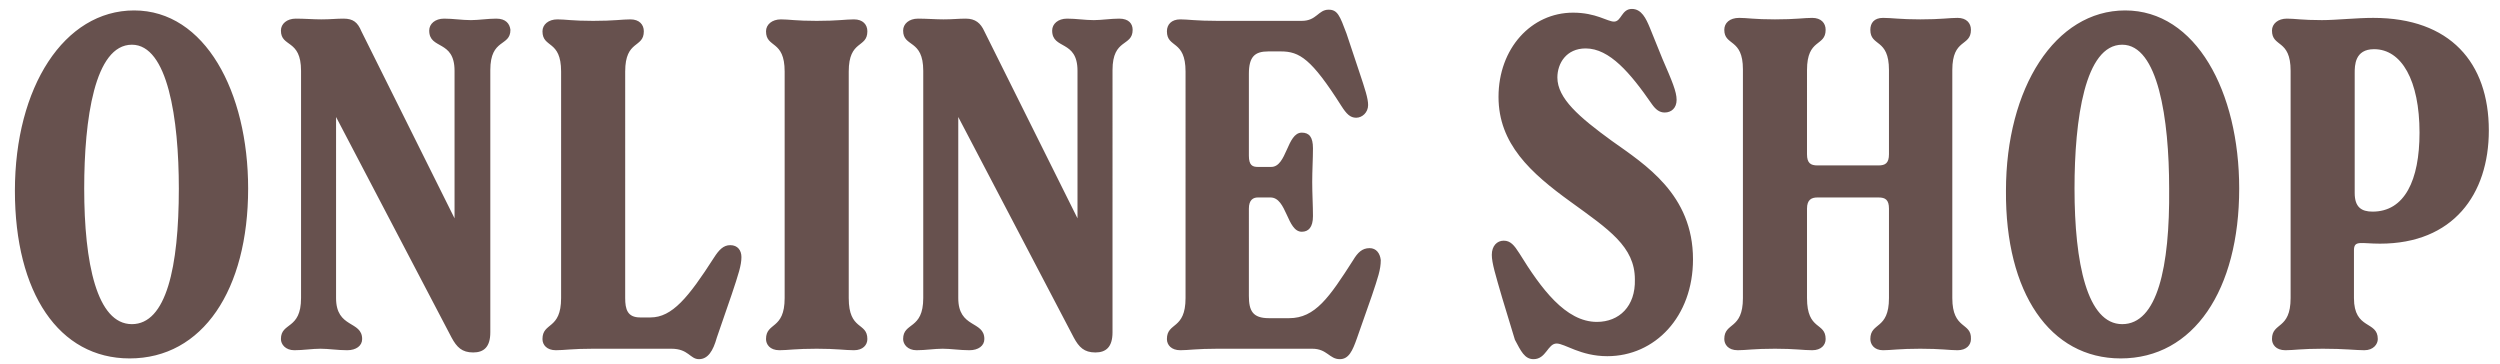 <?xml version="1.0" encoding="utf-8"?>
<!-- Generator: Adobe Illustrator 26.5.2, SVG Export Plug-In . SVG Version: 6.00 Build 0)  -->
<svg version="1.1" id="レイヤー_1" xmlns="http://www.w3.org/2000/svg" xmlns:xlink="http://www.w3.org/1999/xlink" x="0px"
	 y="0px" viewBox="0 0 335.5 48.9" style="enable-background:new 0 0 335.5 48.9;" xml:space="preserve">
<style type="text/css">
	.st0{fill:#67514E;}
</style>
<path class="st0" d="M17.4,48.1c9.8,0,15.9-9.2,15.9-22.8c0-13-5.8-23.9-15.3-23.9C8.6,1.4,2,11.7,2,25.6C2,39.3,7.9,48.1,17.4,48.1
	z M17.7,43.5c-4.7,0-6.4-8.2-6.4-18.2C11.3,16,12.7,6,17.7,6c4.8,0,6.3,9.9,6.3,19.3C24,35.9,22.3,43.5,17.7,43.5z M66.6,2.5
	c-1.1,0-2.4,0.2-3.4,0.2c-1.2,0-2.4-0.2-3.6-0.2c-1.2,0-2,0.7-2,1.6c0,2.6,3.4,1.2,3.4,5.4v19.8L48.5,4.2C48,3,47.4,2.5,46.1,2.5
	c-1,0-1.7,0.1-3,0.1c-1,0-2.3-0.1-3.4-0.1c-1.2,0-2,0.7-2,1.6c0,2.3,2.7,1.1,2.7,5.4V40c0,4.3-2.7,3.2-2.7,5.5
	c0,0.7,0.6,1.5,1.8,1.5c1.2,0,2.4-0.2,3.5-0.2c1.1,0,2.3,0.2,3.6,0.2c1.2,0,2-0.6,2-1.5c0-2.5-3.5-1.4-3.5-5.5V15.7l15.5,29.6
	c0.7,1.3,1.4,2,2.9,2c1.4,0,2.3-0.7,2.3-2.7V9.4c0-4.3,2.7-3.1,2.7-5.4C68.4,3.2,67.9,2.5,66.6,2.5z M93.8,48.2
	c1.2,0,1.9-1.1,2.4-2.9l2-5.8c0.9-2.7,1.3-3.9,1.3-5c0-0.9-0.5-1.6-1.5-1.6c-0.9,0-1.5,0.6-2.2,1.7c-3.4,5.3-5.6,8-8.5,8h-1.4
	c-1.7,0-2-1.1-2-2.6V9.6c0-4.3,2.5-3.1,2.5-5.4c0-0.9-0.6-1.6-1.8-1.6c-1.1,0-2.2,0.2-5,0.2c-2.8,0-3.7-0.2-4.8-0.2
	c-1.2,0-2,0.7-2,1.6c0,2.3,2.5,1.1,2.5,5.4V40c0,4.3-2.5,3.2-2.5,5.5c0,0.8,0.6,1.5,1.8,1.5c1.1,0,2.2-0.2,5-0.2h10.5
	C92.4,46.8,92.6,48.2,93.8,48.2z M104.6,47c1.1,0,2.2-0.2,5-0.2c2.7,0,3.8,0.2,5,0.2c1.2,0,1.8-0.7,1.8-1.5c0-2.3-2.5-1.1-2.5-5.5
	V9.6c0-4.3,2.5-3.1,2.5-5.4c0-0.9-0.6-1.6-1.8-1.6c-1.1,0-2.2,0.2-5,0.2c-2.8,0-3.7-0.2-4.8-0.2c-1.2,0-2,0.7-2,1.6
	c0,2.3,2.5,1.1,2.5,5.4V40c0,4.3-2.5,3.2-2.5,5.5C102.8,46.2,103.3,47,104.6,47z M150.2,2.5c-1.1,0-2.4,0.2-3.4,0.2
	c-1.2,0-2.4-0.2-3.6-0.2c-1.2,0-2,0.7-2,1.6c0,2.6,3.4,1.2,3.4,5.4v19.8L132.1,4.2c-0.5-1.1-1.2-1.7-2.5-1.7c-1,0-1.7,0.1-3,0.1
	c-1,0-2.3-0.1-3.4-0.1c-1.2,0-2,0.7-2,1.6c0,2.3,2.7,1.1,2.7,5.4V40c0,4.3-2.7,3.2-2.7,5.5c0,0.7,0.6,1.5,1.8,1.5
	c1.2,0,2.4-0.2,3.5-0.2c1.1,0,2.3,0.2,3.6,0.2c1.2,0,2-0.6,2-1.5c0-2.5-3.5-1.4-3.5-5.5V15.7l15.5,29.6c0.7,1.3,1.4,2,2.9,2
	c1.4,0,2.3-0.7,2.3-2.7V9.4c0-4.3,2.7-3.1,2.7-5.4C152,3.2,151.5,2.5,150.2,2.5z M183.8,33.3c-1,0-1.6,0.6-2.2,1.6
	c-3.2,5-5.1,7.8-8.6,7.8h-2.7c-2.2,0-2.7-1-2.7-3V28c0-1.2,0.6-1.5,1.2-1.5h1.7c2.2,0,2.2,4.6,4.2,4.6c0.9,0,1.5-0.6,1.5-2.1
	c0-1.4-0.1-3-0.1-4.6c0-1.5,0.1-3.1,0.1-4.5c0-1.5-0.5-2.1-1.5-2.1c-2,0-2,4.6-4.1,4.6h-1.8c-0.7,0-1.2-0.2-1.2-1.5v-11
	c0-2.3,0.8-3,2.6-3h1.7c2.5,0,4.1,1,8.1,7.3c0.7,1.1,1.2,1.6,2,1.6s1.6-0.7,1.6-1.7c0-0.9-0.4-2.1-1.2-4.5l-1.7-5.1
	c-0.9-2.4-1.2-3.2-2.4-3.2c-1.4,0-1.6,1.5-3.6,1.5h-11.3c-2.9,0-4-0.2-5-0.2c-1.2,0-1.8,0.7-1.8,1.6c0,2.3,2.5,1.1,2.5,5.4V40
	c0,4.3-2.5,3.2-2.5,5.5c0,0.8,0.6,1.5,1.8,1.5c1.1,0,2.2-0.2,5-0.2h12.7c2,0,2.3,1.4,3.7,1.4c1.2,0,1.7-1.1,2.3-2.8l2-5.7
	c0.8-2.4,1.2-3.5,1.2-4.8C185.2,34,184.7,33.3,183.8,33.3z M205.8,48.2c1.7,0,1.9-2.1,3.1-2.1c1.1,0,3.2,1.7,6.8,1.7
	c6.4,0,11.5-5.3,11.5-13c0-8.7-6.4-12.7-10.9-15.9c-4.4-3.2-7.3-5.7-7.3-8.5c0-1.9,1.2-3.9,3.8-3.9c3.2,0,6,3.3,8.9,7.5
	c0.5,0.7,1,1.1,1.7,1.1c0.9,0,1.6-0.6,1.6-1.7s-0.6-2.5-1.9-5.5l-1.7-4.2c-0.5-1.2-1.1-2.5-2.4-2.5c-1.4,0-1.4,1.7-2.4,1.7
	c-0.9,0-2.4-1.2-5.5-1.2c-5.6,0-10,4.8-10,11.3c0,6.3,4.3,10.2,9.7,14.1c5.1,3.7,8.6,6,8.6,10.4c0.1,3.6-2.1,5.7-5.1,5.7
	c-4.2,0-7.5-4.5-10.4-9.2c-0.7-1.1-1.2-1.7-2.1-1.7c-0.9,0-1.6,0.7-1.6,1.9c0,1.1,0.5,2.7,1.4,5.8l1.7,5.6
	C204.1,47.1,204.6,48.2,205.8,48.2z M262,40V9.4c0-4.3,2.5-3.1,2.5-5.4c0-0.9-0.6-1.6-1.8-1.6c-1.1,0-2.2,0.2-5,0.2
	c-2.7,0-3.8-0.2-5-0.2c-1.2,0-1.7,0.7-1.7,1.6c0,2.3,2.5,1.1,2.5,5.4v11.3c0,1.2-0.5,1.5-1.4,1.5h-8.2c-0.9,0-1.4-0.3-1.4-1.5V9.4
	c0-4.3,2.5-3.1,2.5-5.4c0-0.9-0.6-1.6-1.8-1.6c-1.1,0-2.2,0.2-5,0.2c-2.8,0-3.7-0.2-4.8-0.2c-1.3,0-2,0.7-2,1.6
	c0,2.2,2.5,1.1,2.5,5.3V40c0,4.3-2.5,3.2-2.5,5.5c0,0.7,0.5,1.5,1.8,1.5c1.1,0,2.2-0.2,5-0.2c2.7,0,3.8,0.2,5,0.2
	c1.2,0,1.8-0.7,1.8-1.5c0-2.3-2.5-1.1-2.5-5.5V28c0-1.2,0.6-1.5,1.4-1.5h8.2c0.9,0,1.4,0.3,1.4,1.5v12c0,4.3-2.5,3.2-2.5,5.5
	c0,0.7,0.5,1.5,1.7,1.5c1.1,0,2.2-0.2,5-0.2c2.8,0,3.9,0.2,5,0.2c1.2,0,1.8-0.7,1.8-1.5C264.6,43.2,262,44.3,262,40z M284.6,48.1
	c9.8,0,15.9-9.2,15.9-22.8c0-13-5.8-23.9-15.3-23.9c-9.4,0-16,10.4-16,24.2C269.1,39.3,275.1,48.1,284.6,48.1z M284.8,43.5
	c-4.7,0-6.4-8.2-6.4-18.2c0-9.3,1.4-19.3,6.4-19.3c4.8,0,6.3,9.9,6.3,19.3C291.2,35.9,289.5,43.5,284.8,43.5z M318.5,2.4
	c-2.3,0-5,0.3-6.9,0.3c-2.7,0-3.6-0.2-4.7-0.2c-1.2,0-2,0.7-2,1.6c0,2.3,2.5,1.1,2.5,5.4V40c0,4.3-2.5,3.2-2.5,5.5
	c0,0.7,0.5,1.5,1.8,1.5c1.1,0,2.2-0.2,5-0.2c3,0,4.4,0.2,5.6,0.2c1.2,0,1.8-0.8,1.8-1.5c0-2.5-3.2-1.2-3.2-5.5v-6.4
	c0-1.4,0.9-0.9,3.5-0.9c9.8,0,14.6-6.6,14.6-15.2C334,8.4,328.8,2.4,318.5,2.4z M318.4,28.4c-1.5,0-2.4-0.6-2.4-2.5V9.8
	c0-1,0-3.2,2.6-3.2c3.7,0,6.1,4.2,6.1,11.2C324.7,24.2,322.7,28.4,318.4,28.4z"/>
</svg>
